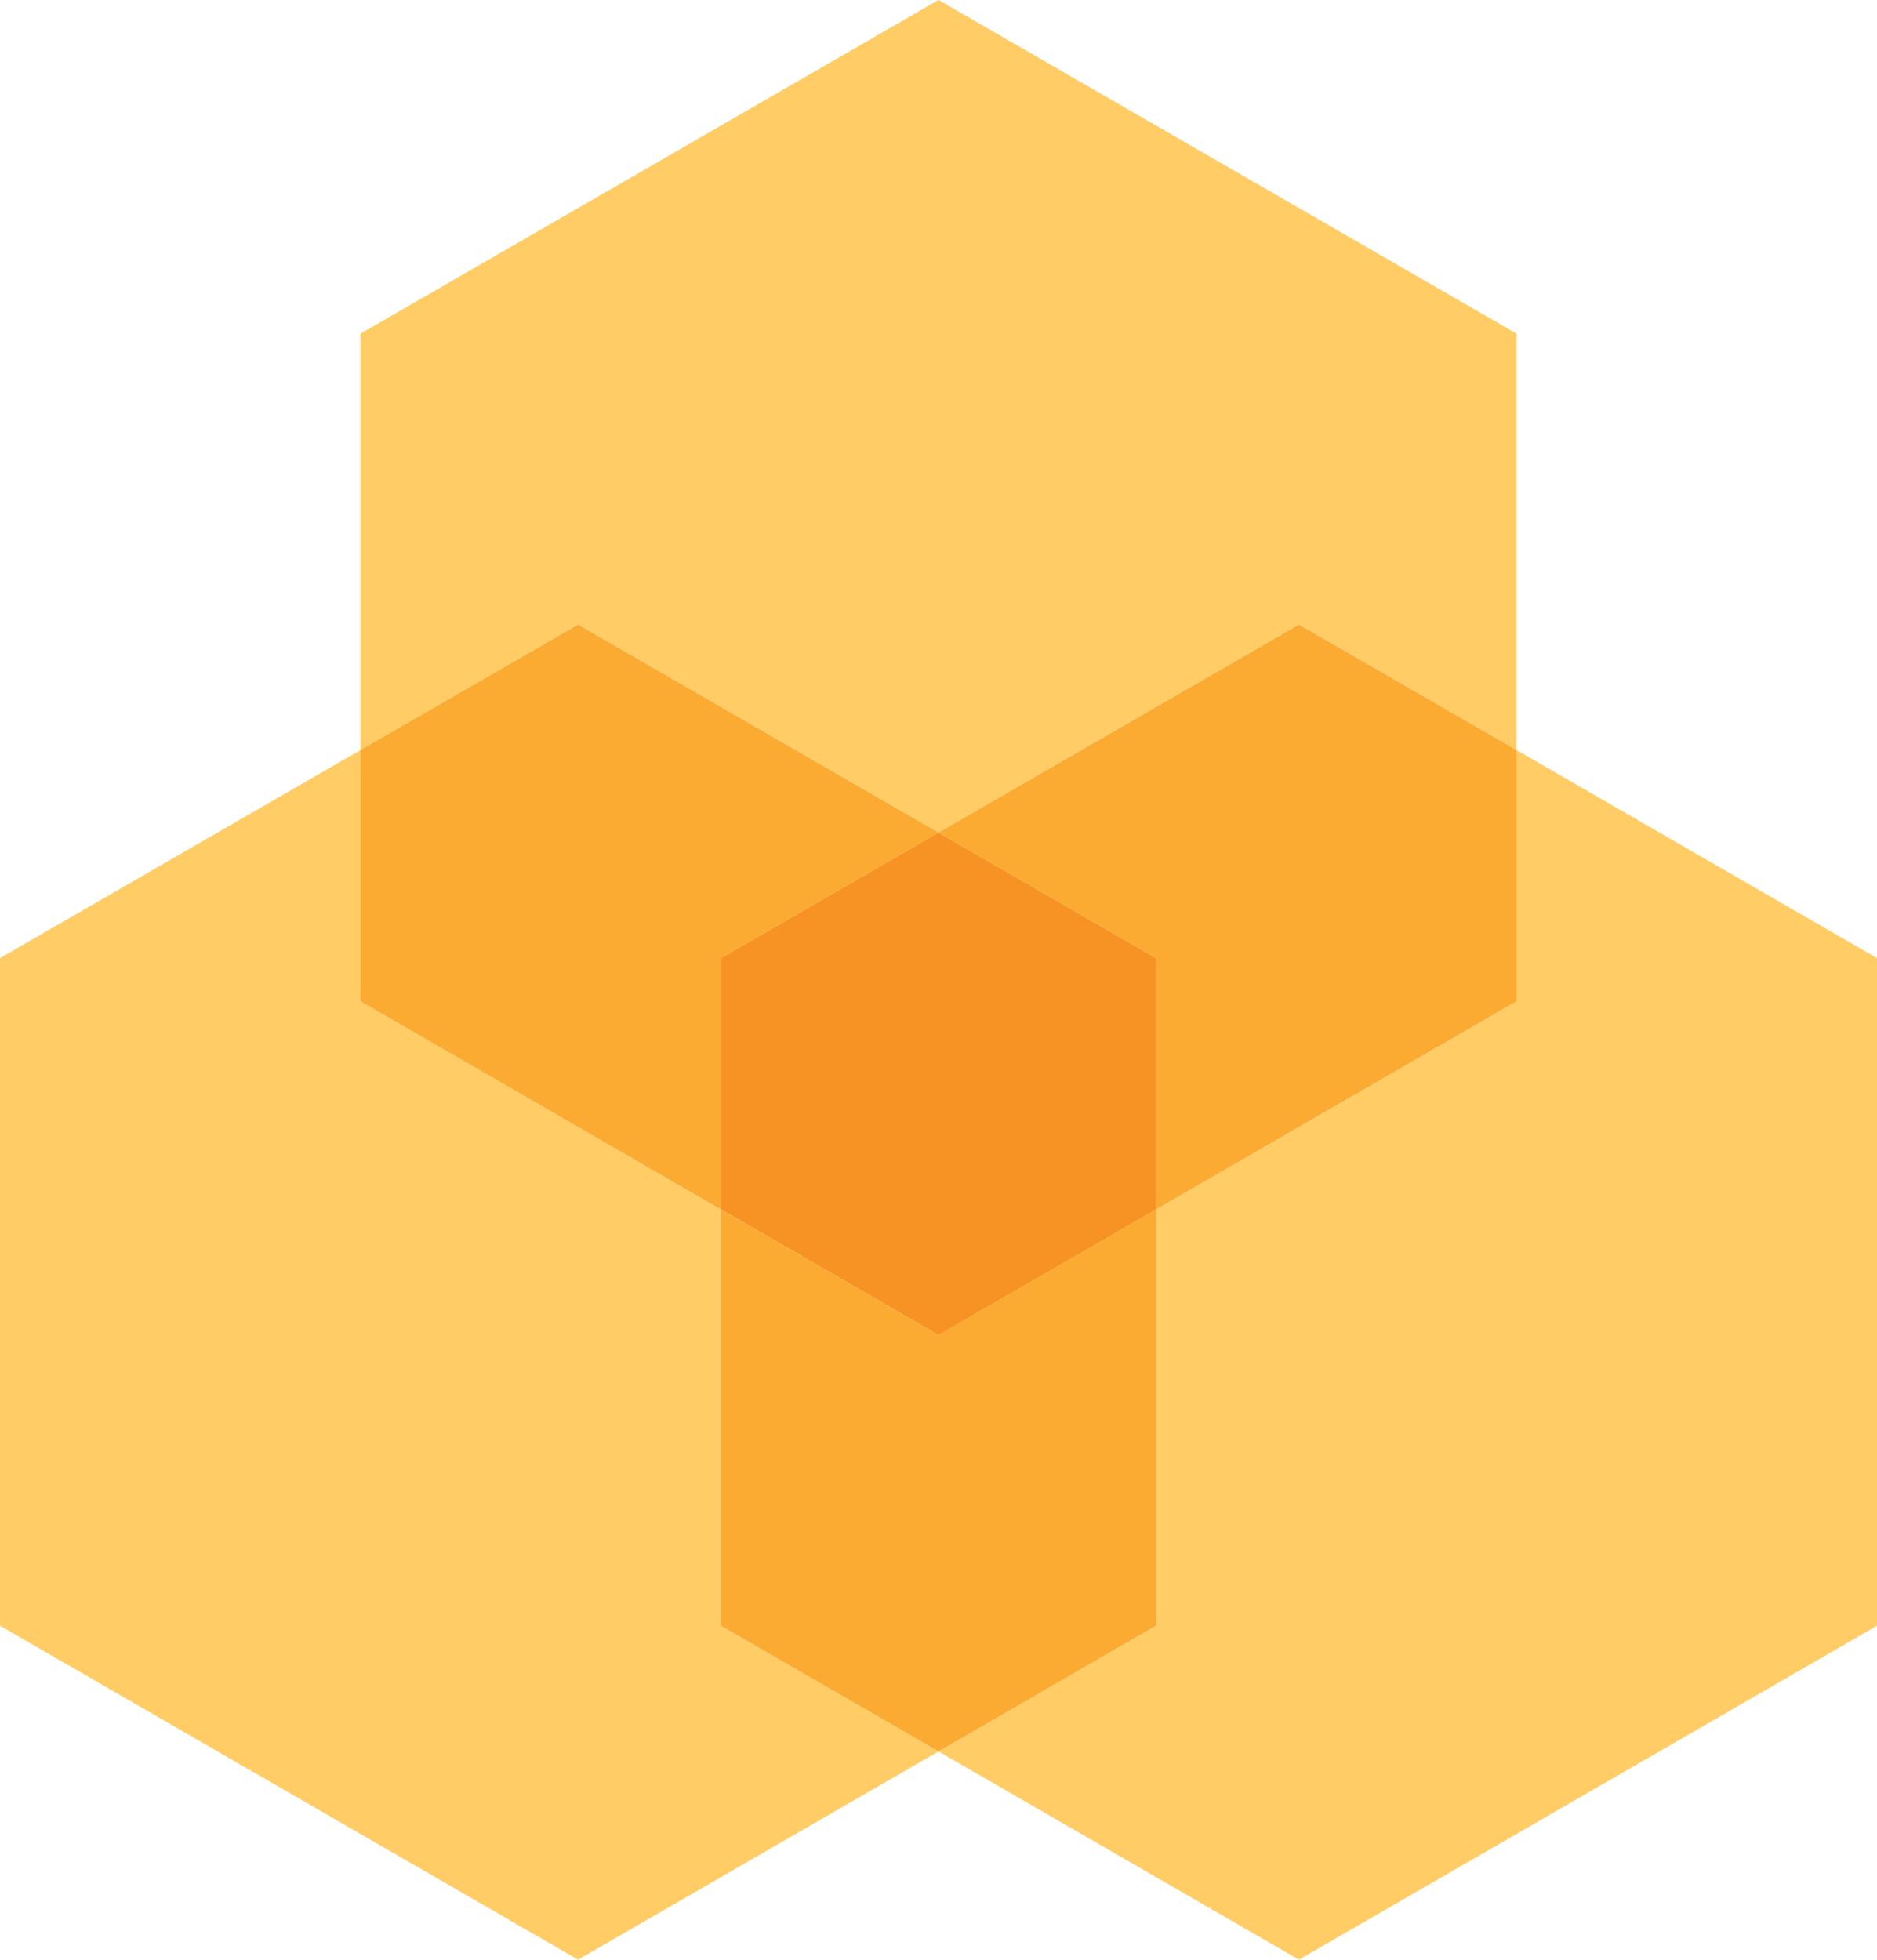 <?xml version="1.0" encoding="UTF-8"?><svg id="Layer_1" xmlns="http://www.w3.org/2000/svg" viewBox="0 0 336.91 351.67"><defs><style>.cls-1{fill:#fbab32;}.cls-1,.cls-2,.cls-3{stroke-width:0px;}.cls-2{fill:#fc6;}.cls-3{fill:#f79325;}</style></defs><polygon class="cls-2" points="272.22 59.88 272.22 134.61 233.15 112.06 168.46 149.4 103.76 112.06 64.7 134.61 64.7 59.88 168.46 0 272.22 59.88"/><polygon class="cls-2" points="336.91 171.94 336.91 291.75 233.15 351.67 168.46 314.31 207.52 291.75 207.52 217.05 272.22 179.68 272.22 134.61 336.91 171.94"/><polygon class="cls-2" points="168.46 314.31 103.76 351.67 0 291.75 0 171.94 64.7 134.61 64.7 179.68 129.39 217.05 129.39 291.75 168.46 314.31"/><polygon class="cls-1" points="103.76 112.07 168.46 149.4 129.39 171.94 129.39 217.05 64.69 179.68 64.69 134.61 103.76 112.07"/><polygon class="cls-1" points="272.22 134.61 272.22 179.68 207.52 217.04 207.52 171.94 168.46 149.4 233.15 112.07 272.22 134.61"/><polygon class="cls-1" points="168.45 239.6 207.52 217.04 207.52 291.75 168.46 314.31 129.39 291.75 129.39 217.05 168.45 239.6"/><polygon class="cls-3" points="207.52 171.94 207.52 217.05 168.46 239.6 129.39 217.04 129.39 171.94 168.46 149.4 207.52 171.94"/></svg>
